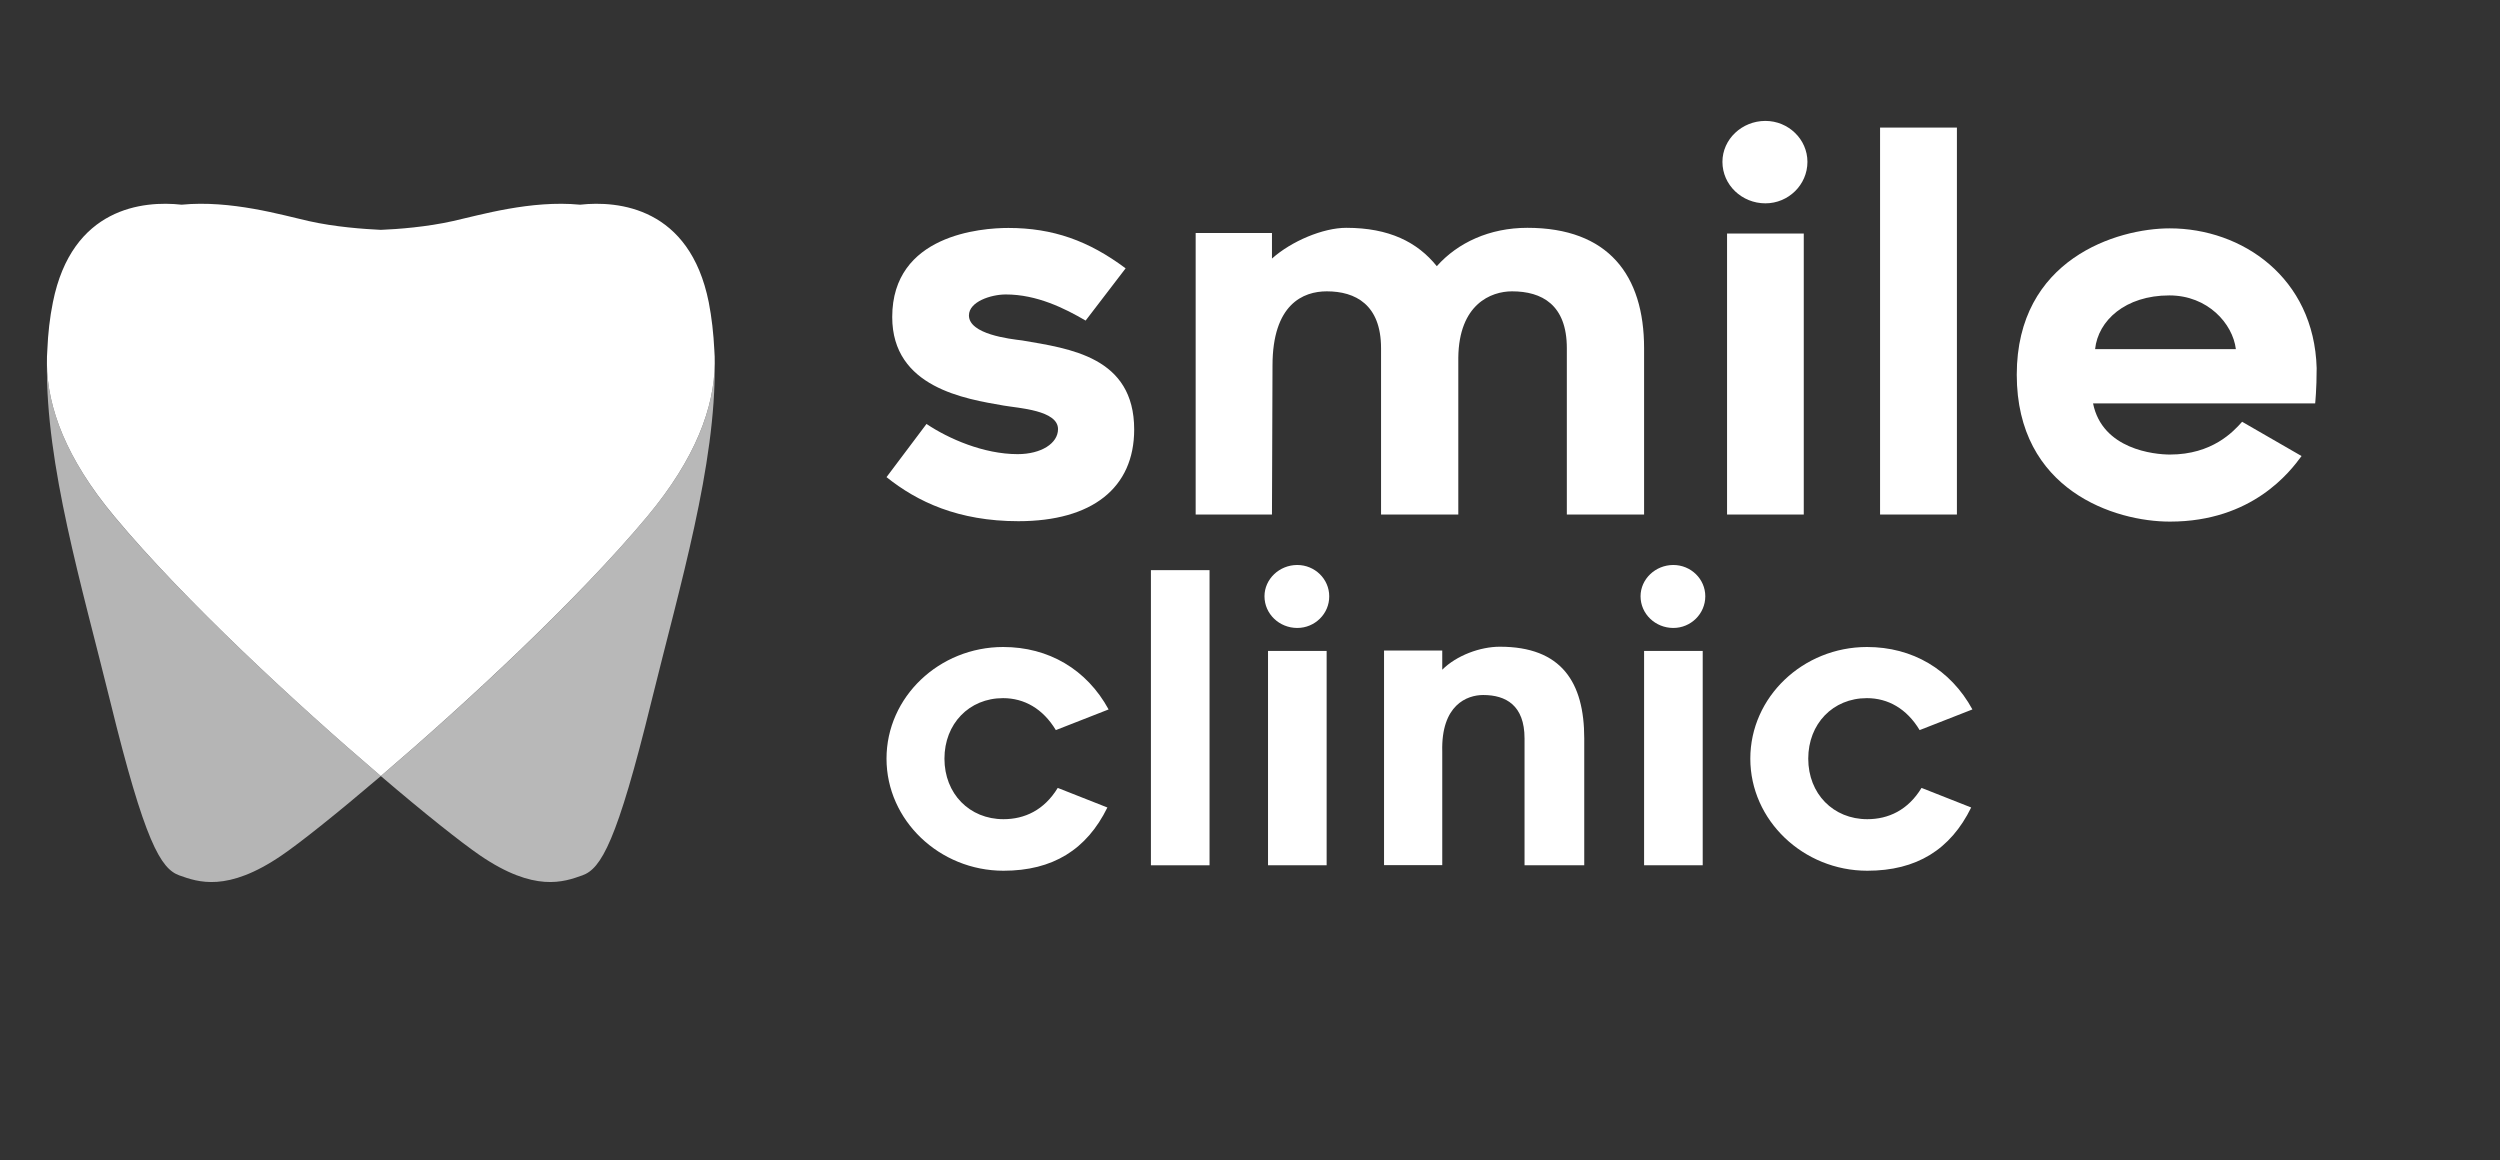 <?xml version="1.0" encoding="utf-8"?>
<!-- Generator: Adobe Illustrator 25.2.0, SVG Export Plug-In . SVG Version: 6.00 Build 0)  -->
<svg version="1.1" id="Layer_1" xmlns="http://www.w3.org/2000/svg" xmlns:xlink="http://www.w3.org/1999/xlink" x="0px" y="0px"
	 viewBox="0 0 1838.1 853.1" style="enable-background:new 0 0 1838.1 853.1;" xml:space="preserve">
<rect x="0" y="0" width="1838.1" height="853.1" fill="#333333" stroke="none"/>
<style type="text/css">
	.st0{fill:#FFFFFF;}
	.st1{opacity:0.65;fill:#FFFFFF;}
	.st2{opacity:0.64;fill:#FFFFFF;}
</style>
<g>
	<path class="st0" d="M651.8,350.8l29.4-39.1c16.2,10.9,42.1,22.2,67,22.2c17.3,0,29.7-7.9,29.7-18.4c0-13.9-29-15.4-39.9-17.3
		c-28.2-4.9-82-13.2-82-65.1c0-60.6,65.5-65.5,85.4-65.5c32.7,0,59.1,9.4,86.2,29.7l-29.4,38.4c-15.4-9-35.8-19.2-58.7-19.2
		c-10.9,0-27.1,5.3-27.1,15.4c0,13.9,30.1,17.3,39.1,18.4c35,6,82.4,12,82.4,65.5c0,42.9-30.9,67.4-85.1,67.4
		C704.5,383.2,674.4,368.9,651.8,350.8z"/>
	<path class="st0" d="M1208.8,256v122.3H1152V256c0-32-18.4-41.8-40.3-41.8c-15.4,0-39.1,9.4-39.5,48.9v115.2h-56.8V256
		c0-32-18.8-41.8-39.9-41.8c-17.3,0-39.9,9.4-39.9,54.6l-0.4,109.5h-56.1v-207h56.1v18.8c14.3-12.8,37.6-22.6,54.6-22.6
		c31.6,0,52.3,10.5,66.6,28.2c15.4-17.3,38.8-28.2,66.6-28.2C1182.4,167.5,1208.8,202.2,1208.8,256z"/>
	<path class="st0" d="M1298,149.5c-17.3,0-31.6-13.5-31.6-30.5c0-16.6,14.3-30.1,31.6-30.1c16.9,0,30.9,13.5,30.9,30.1
		C1328.9,135.9,1314.9,149.5,1298,149.5z M1269.8,171.7h56.4v206.6h-56.4V171.7z"/>
	<path class="st0" d="M1382.3,93.8h56.5v284.5h-56.5V93.8z"/>
	<path class="st0" d="M1482.8,275.5c0-85.1,73.8-107.6,112.5-107.6c53.1,0,106.1,36.1,108,102.7c0,15.8-1.1,26-1.1,26h-163.3
		c6.8,33.9,45.2,37.6,56.5,37.6c31.2,0,46.7-16.9,53.1-24.1l43.7,25.2c-8.3,11.3-36.1,48.2-96.7,48.2
		C1555.1,383.6,1482.8,360.6,1482.8,275.5z M1540.4,256.7h103.5c-2.3-18.8-20.7-39.5-48.9-39.5
		C1562.6,217.2,1542.6,235.7,1540.4,256.7z"/>
</g>
<g>
	<path class="st0" d="M651.8,557.8c0-45.4,38.8-82.1,85.8-82.1c33.3,0,61.4,16.4,77.5,45.9l-38.8,15.2
		c-9.5-15.8-23.3-23.5-38.8-23.5c-25,0-43.1,18.9-43.1,44.5c0,25.8,18.4,44.5,43.4,44.5c15.5,0,29.9-6.6,39.9-23l36.5,14.4
		c-15.2,31-40.2,46.5-76.4,46.5C690.8,640.2,651.8,603.2,651.8,557.8z"/>
	<path class="st0" d="M846.2,419.2h43.1v217h-43.1V419.2z"/>
	<path class="st0" d="M953.8,461.7c-13.2,0-24.1-10.3-24.1-23.3c0-12.6,10.9-23,24.1-23c12.9,0,23.5,10.3,23.5,23
		C977.4,451.3,966.7,461.7,953.8,461.7z M932.3,478.6h43.1v157.6h-43.1V478.6z"/>
	<path class="st0" d="M1164.8,542.9v93.3h-43.9v-93.3c0-24.4-13.8-31.9-30.4-31.9c-11.8,0-31,7.2-30.1,41.6v83.5h-42.8V478.3h42.8
		v14.1c10.6-10.6,28.1-16.9,42.2-16.9C1148.2,475.4,1164.8,501.8,1164.8,542.9z"/>
	<path class="st0" d="M1230.3,461.7c-13.2,0-24.1-10.3-24.1-23.3c0-12.6,10.9-23,24.1-23c12.9,0,23.5,10.3,23.5,23
		C1253.8,451.3,1243.2,461.7,1230.3,461.7z M1208.8,478.6h43.1v157.6h-43.1V478.6z"/>
	<path class="st0" d="M1286.9,557.8c0-45.4,38.8-82.1,85.8-82.1c33.3,0,61.4,16.4,77.5,45.9l-38.8,15.2
		c-9.5-15.8-23.3-23.5-38.8-23.5c-25,0-43.1,18.9-43.1,44.5c0,25.8,18.4,44.5,43.4,44.5c15.5,0,29.9-6.6,39.9-23l36.5,14.4
		c-15.2,31-40.2,46.5-76.4,46.5C1325.9,640.2,1286.9,603.2,1286.9,557.8z"/>
</g>
<g>
	<path class="st1" d="M525.5,267.2c-0.3,32.3-14,69.8-49.5,112.4c-51.4,61.7-134,138.1-196,191c32.4,27.7,59.2,48.9,72.9,58.3
		c40.1,27.4,61.6,19.6,75.3,14.7c13.7-4.9,25.4-24.4,50.8-128.1C500.1,429.8,526.4,342.1,525.5,267.2z"/>
	<path class="st2" d="M84,379.7C48.5,337,34.8,299.5,34.5,267.2c-0.9,74.8,25.4,162.6,46.5,248.3c25.4,103.7,37.2,123.2,50.8,128.1
		c13.7,4.9,35.2,12.7,75.3-14.7c13.8-9.4,40.5-30.7,72.9-58.3C218,517.7,135.4,441.3,84,379.7z"/>
	<path class="st0" d="M525.2,257.3c-0.6-12.1-1.9-23.8-4.1-35.1c-14-69.8-66.5-74.8-94.6-71.7c-36.2-3.5-73.9,7.7-93.3,12
		c-19.5,4.4-40.7,6-53.2,6.5c-12.6-0.6-33.7-2.1-53.2-6.5c-19.4-4.4-57.1-15.5-93.3-12c-28.1-3.1-80.6,1.9-94.6,71.7
		c-2.3,11.3-3.6,23-4.1,35.1c-0.3,3.2-0.3,6.6-0.3,9.9c0.3,32.3,14,69.8,49.5,112.4c51.4,61.7,134,138.1,196,191
		c62-53,144.6-129.4,196-191c35.5-42.6,49.2-80.2,49.5-112.4C525.5,263.9,525.5,260.5,525.2,257.3z"/>
</g>
</svg>
